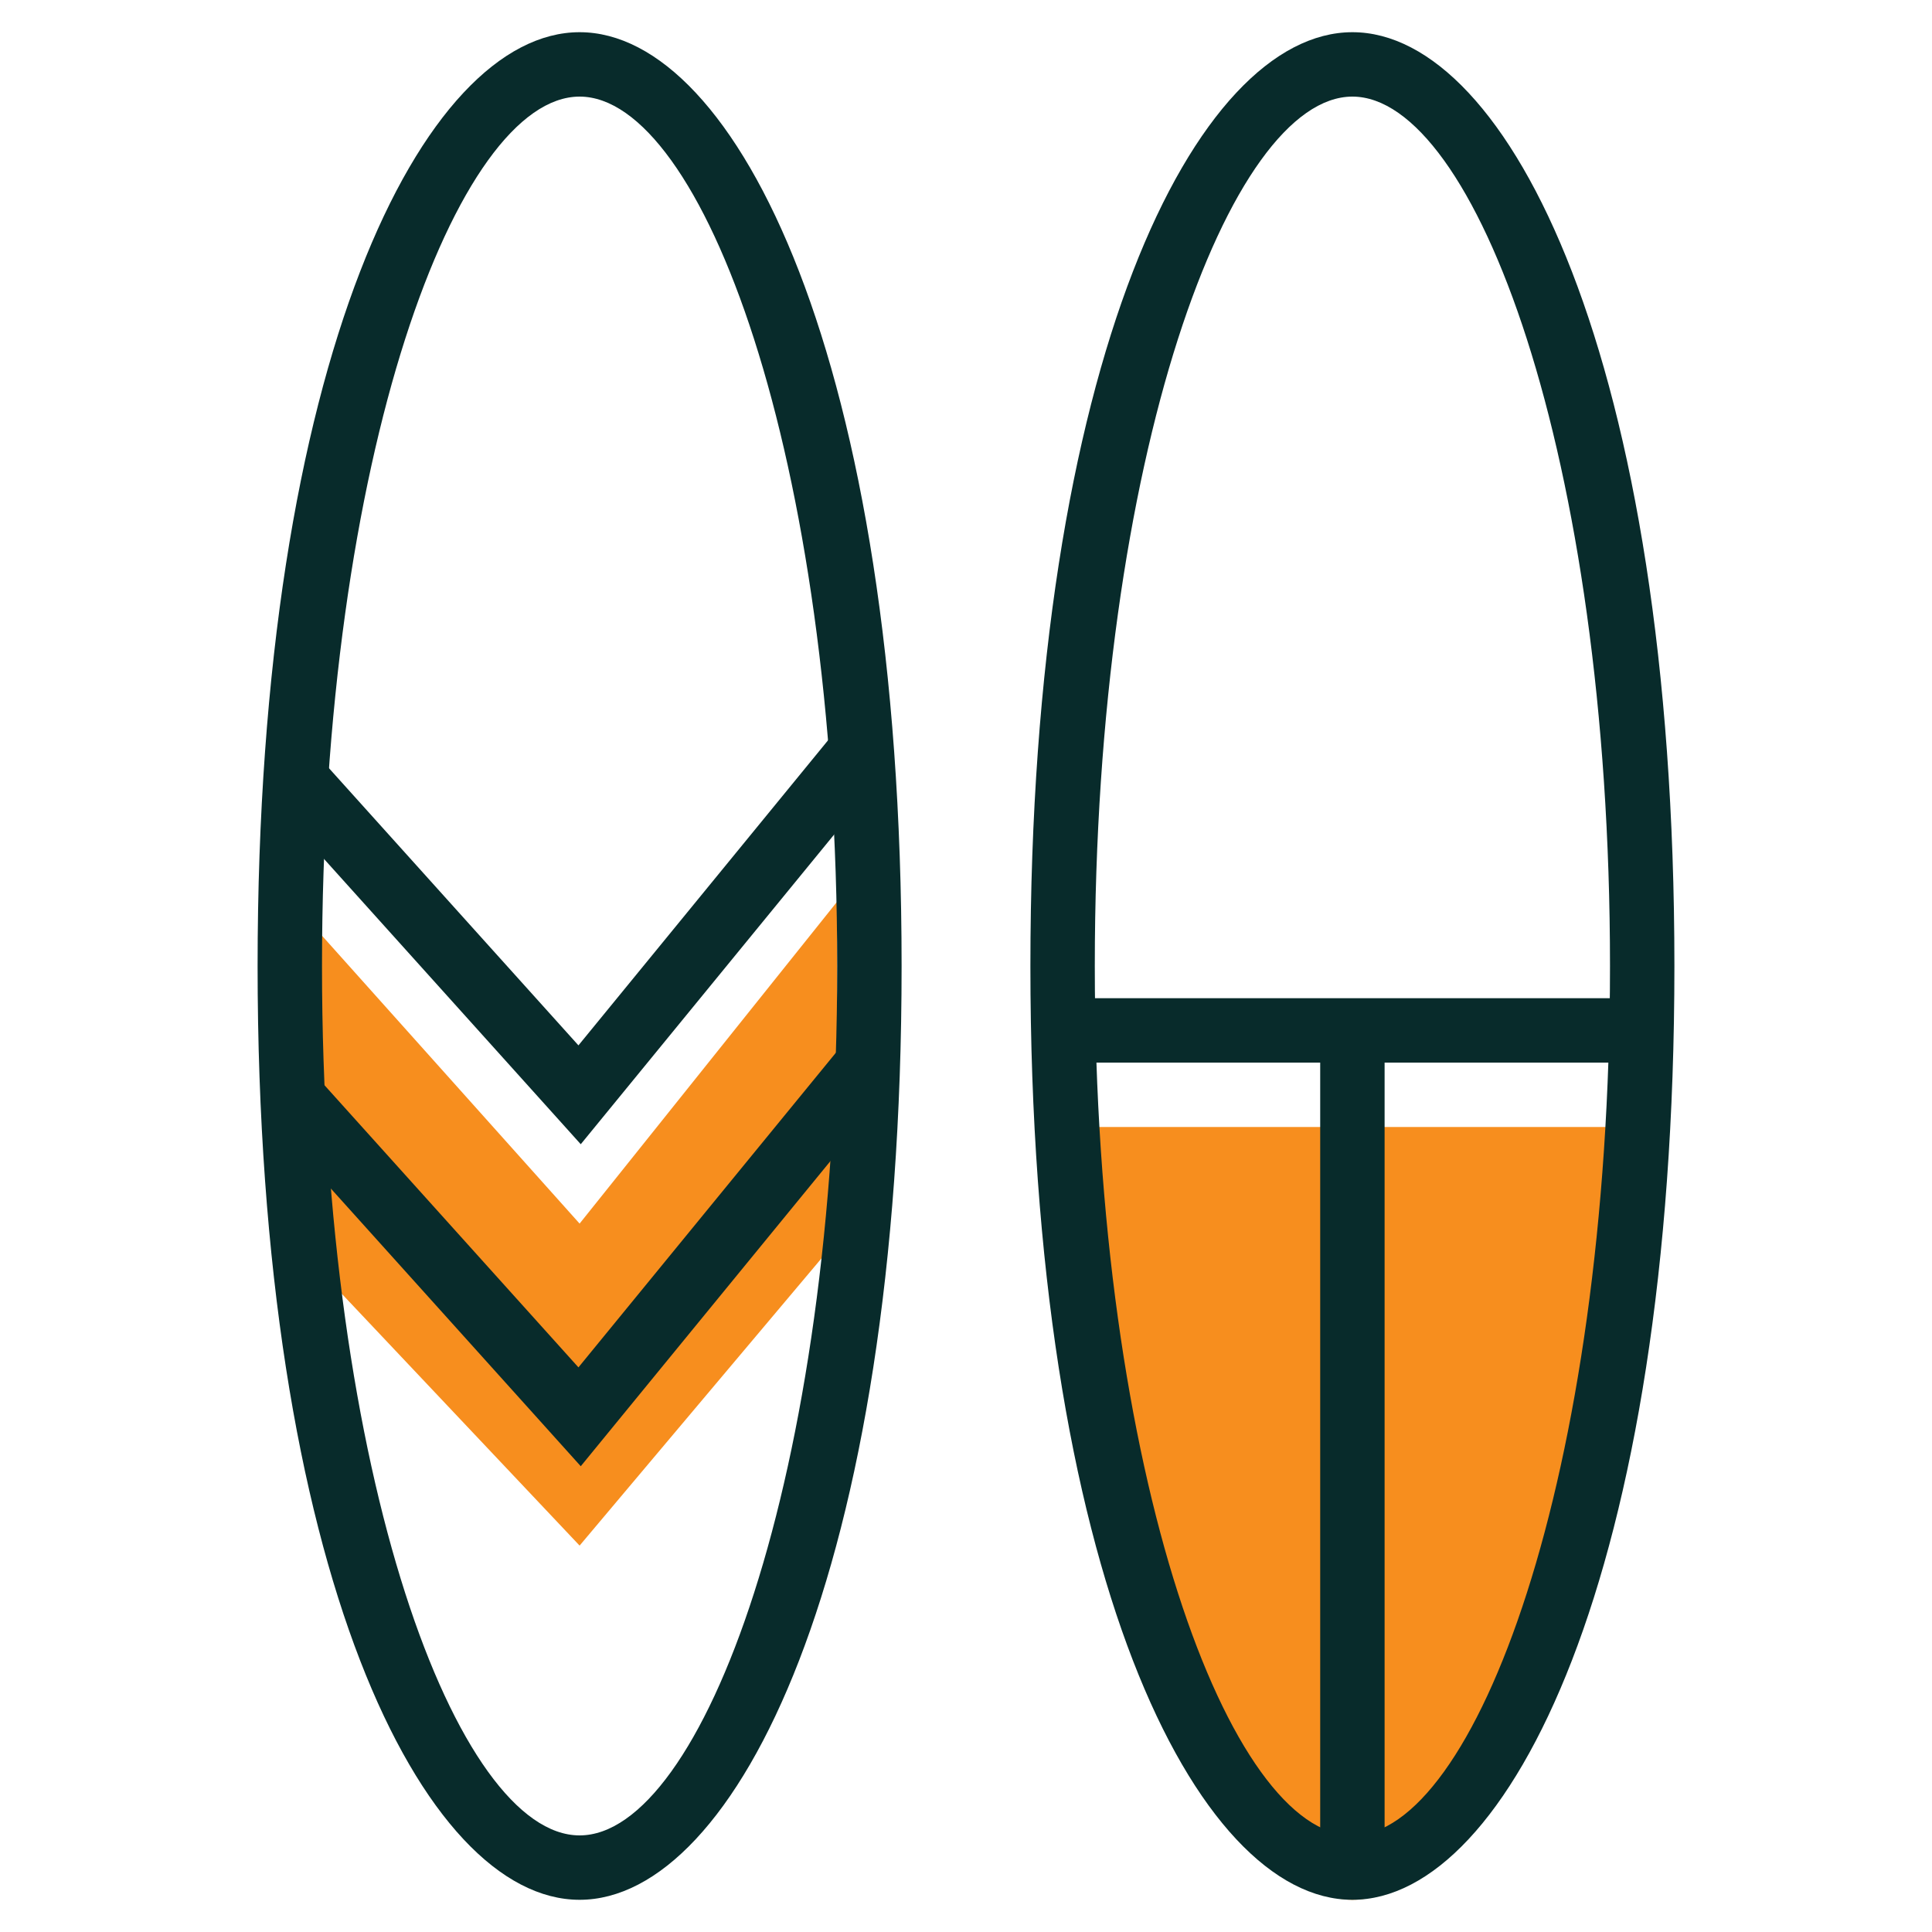 <svg width="60" height="60" viewBox="0 0 60 60" fill="none" xmlns="http://www.w3.org/2000/svg">
<path d="M42 59C45.5 59 49.5 50.5 50 35H34C34.5 50.5 38.5 59 42 59Z" fill="#F78E1E"/>
<path d="M18 38L9.5 28.5V39L18 48L26 38.5V28L18 38Z" fill="#F78E1E"/>
<path d="M18 59C13.152 59 8 48.836 8 30C8 11.164 13.152 1 18 1C22.848 1 28 11.164 28 30C28 48.836 22.848 59 18 59ZM18 3C14.216 3 10 14.088 10 30C10 45.912 14.216 57 18 57C21.784 57 26 45.912 26 30C26 14.088 21.784 3 18 3Z" fill="#082B2B"/>
<path d="M18.036 45.535L8.257 34.669L9.743 33.331L17.964 42.465L26.226 32.367L27.774 33.633L18.036 45.535Z" fill="#082B2B"/>
<path d="M18.036 35.535L8.257 24.669L9.743 23.331L17.964 32.465L26.226 22.367L27.774 23.633L18.036 35.535Z" fill="#082B2B"/>
<path d="M42 59C37.152 59 32 48.836 32 30C32 11.164 37.152 1 42 1C46.848 1 52 11.164 52 30C52 48.836 46.848 59 42 59ZM42 3C38.216 3 34 14.088 34 30C34 45.912 38.216 57 42 57C45.784 57 50 45.912 50 30C50 14.088 45.784 3 42 3Z" fill="#082B2B"/>
<path d="M41 32H43V58H41V32Z" fill="#082B2B"/>
<path d="M33 31H51V33H33V31Z" fill="#082B2B"/>
</svg>
